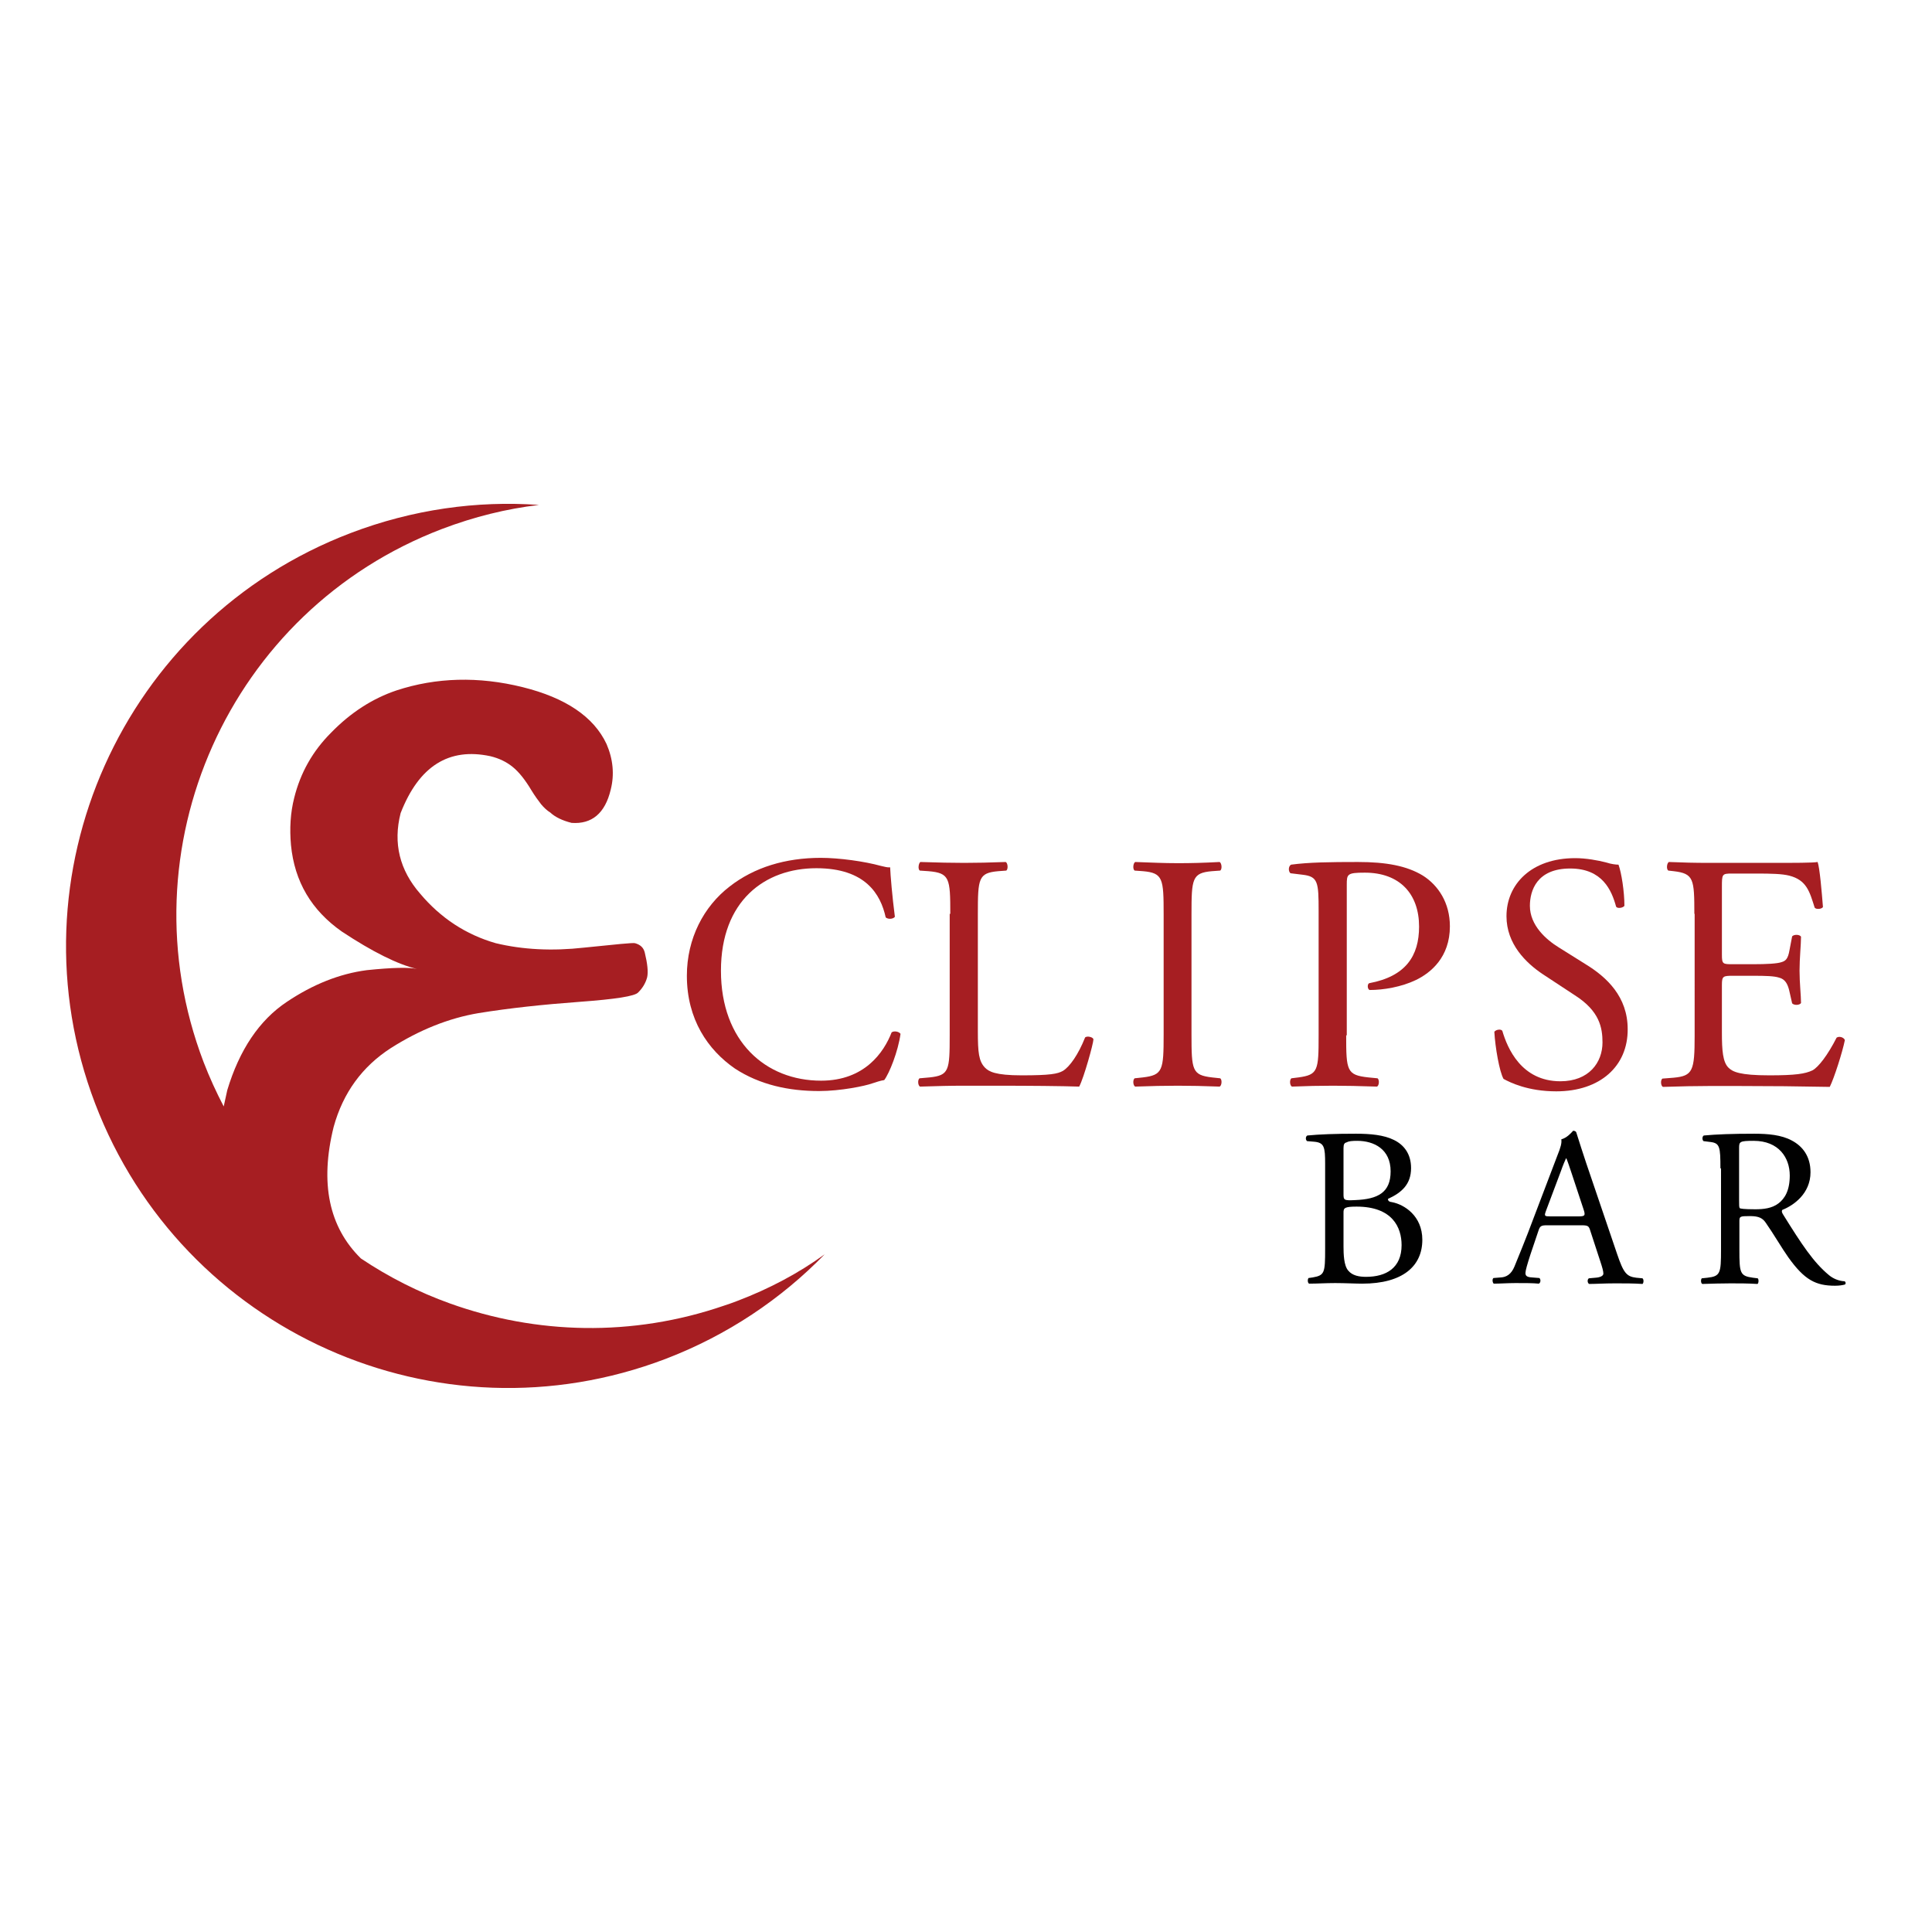 <?xml version="1.0" encoding="UTF-8"?> <svg xmlns="http://www.w3.org/2000/svg" xmlns:xlink="http://www.w3.org/1999/xlink" version="1.1" id="layer" x="0px" y="0px" viewBox="0 0 652 652" style="enable-background:new 0 0 652 652;" xml:space="preserve"> <style type="text/css"> .st0{fill:#A61E22;} .st1{fill:#010101;} </style> <path class="st0" d="M248.9,439c-1.5,0.6-3,1.1-4.5,1.6c-31.1,10.7-63.5,9.7-92.5-0.7c-10.6-3.8-20.7-8.9-30.1-15.2 c-10.8-10.6-13.9-25.4-9.2-44.4c3.2-11.6,9.7-20.4,19.3-26.6c9.6-6.1,19.5-10.1,29.6-11.8c10.5-1.7,21.8-2.9,34-3.8 c12.2-0.9,18.8-1.9,19.9-3.2c1.5-1.5,2.5-3.2,3-5.1c0.4-1.8,0.1-4.6-0.8-8.3c-0.4-1.7-1.5-2.7-3.3-3.2c-0.7-0.2-6.5,0.4-17.2,1.5 c-10.7,1.2-20.7,0.7-29.8-1.5c-10.1-2.9-18.6-8.5-25.5-16.7c-6.9-7.9-9.2-17-6.6-27.2c6.2-15.9,16.3-22.2,30.3-19.2 c2.9,0.7,5.4,1.9,7.5,3.6c2.1,1.7,4.2,4.3,6.4,8c1.1,1.8,2.2,3.3,3.2,4.6c1,1.2,2.1,2.2,3.1,2.8c1.6,1.5,4,2.7,7.2,3.5 c6.8,0.5,11.3-3.2,13.2-11.2c1.3-5.1,0.8-10.3-1.4-15.4c-4.3-9.2-13.8-15.6-28.3-19.2c-14.9-3.7-29.2-3.3-42.6,1.1 c-8,2.7-15.4,7.4-22.1,14.3c-6.2,6.2-10.3,13.5-12.4,21.9c-1.3,5.1-1.6,10.4-1.1,16c1.2,12.3,6.9,22,17.2,29.2 c10.3,6.8,18.7,11,25.3,12.6c-2.6-0.6-8.2-0.5-16.9,0.4c-9.2,1.2-18.2,4.8-27,10.7c-9.3,6.2-16,16.2-20.1,29.8 c-0.4,1.9-0.8,3.7-1.2,5.5c-2.5-4.8-4.8-9.8-6.8-15c-27.4-71.9,8.6-152.5,80.5-179.9c10.8-4.1,21.7-6.8,32.7-8.1 c-21-1.5-42.6,1.5-63.6,9.5c-77,29.4-115.5,115.6-86.2,192.5c29.4,77,115.6,115.5,192.5,86.2c20.9-8,39-20.2,53.7-35.3 C269.6,429.6,259.7,434.9,248.9,439"></path> <path class="st0" d="M246.2,299.2c8.3-6.5,18.9-9.7,30.8-9.7c6.2,0,14.8,1.2,20.2,2.7c1.4,0.3,2.2,0.6,3.2,0.5 c0.1,2.6,0.7,9.8,1.6,16.7c-0.6,0.8-2.3,0.9-3.1,0.2c-1.7-7.8-6.8-16.6-23.4-16.6c-17.4,0-32.2,11-32.2,34.6 c0,23.9,15.1,37.1,33.8,37.1c14.7,0,21.2-9.6,23.8-16.3c0.8-0.6,2.5-0.3,3,0.5c-0.8,5.9-3.8,13.4-5.5,15.6c-1.4,0.2-2.7,0.7-4,1.1 c-2.5,0.9-10.7,2.6-18,2.6c-10.2,0-20-2.1-28.4-7.6c-9.1-6.3-16.2-16.6-16.2-31.3C231.8,316.7,237.5,305.9,246.2,299.2"></path> <path class="st0" d="M320.7,308.4c0-12-0.2-13.8-7.4-14.4l-2.9-0.2c-0.7-0.5-0.4-2.5,0.2-2.9c6.4,0.2,10.3,0.3,14.8,0.3 c4.4,0,8.3-0.1,14-0.3c0.7,0.3,0.9,2.4,0.2,2.9l-2.7,0.2c-6.7,0.6-6.9,2.4-6.9,14.4V348c0,7.2,0.3,10.1,2.4,12.3 c1.3,1.3,3.4,2.6,12.4,2.6c9.7,0,12.1-0.5,13.9-1.5c2.3-1.4,5.2-5.5,7.5-11.3c0.7-0.6,2.8-0.1,2.8,0.7c0,1.3-3.2,12.9-4.8,15.9 c-5.8-0.2-16.6-0.3-28.4-0.3h-10.5c-4.8,0-8.4,0.1-14.8,0.3c-0.7-0.3-0.9-2.2-0.2-2.8l3.4-0.3c6.6-0.7,6.8-2.3,6.8-14.2V308.4z"></path> <path class="st0" d="M392.7,308.6c0-12.1-0.2-14-7-14.6l-2.8-0.2c-0.7-0.5-0.5-2.5,0.2-2.9c5.7,0.2,9.6,0.4,14.4,0.4 c4.6,0,8.4-0.1,14.1-0.4c0.7,0.4,0.9,2.4,0.2,2.9l-2.8,0.2c-6.7,0.6-6.9,2.5-6.9,14.6v40.5c0,12.1,0.2,13.7,6.9,14.5l2.8,0.3 c0.7,0.5,0.5,2.5-0.2,2.8c-5.7-0.2-9.6-0.3-14.1-0.3c-4.8,0-8.7,0.1-14.4,0.3c-0.7-0.3-0.9-2.2-0.2-2.8l2.8-0.3 c6.7-0.8,7-2.4,7-14.5V308.6z"></path> <path class="st0" d="M454.3,349.4c0,12,0.2,13.4,7.5,14.2l3.1,0.3c0.7,0.6,0.5,2.5-0.2,2.8c-6.5-0.2-10.3-0.3-14.8-0.3 c-4.8,0-8.9,0.1-13.9,0.3c-0.7-0.3-0.9-2.2-0.2-2.8l2.4-0.3c6.6-0.9,6.8-2.3,6.8-14.2v-42c0-9.7-0.2-11.6-5.4-12.2l-4.1-0.5 c-0.8-0.7-0.7-2.4,0.2-2.9c6-0.8,13.1-0.9,22.6-0.9c9.5,0,16.5,1.3,21.9,4.6c5.2,3.3,9.1,9.2,9.1,17.1c0,10.5-6.5,15.7-11.4,18.1 c-5,2.4-11,3.4-15.7,3.4c-0.8-0.3-0.8-2.1-0.1-2.3c12.3-2.3,16.8-9.2,16.8-19.1c0-11-6.5-18.2-18.3-18.2c-6,0-6.1,0.5-6.1,4.1V349.4 z"></path> <path class="st0" d="M525.2,368.3c-9.6,0-15.6-3-17.8-4.2c-1.4-2.5-2.8-10.6-3.1-15.9c0.6-0.8,2.3-1,2.7-0.3c1.7,5.8,6.4,17,19.6,17 c9.6,0,14.2-6.3,14.2-13.1c0-5-1-10.6-9.3-15.9l-10.8-7.1c-5.7-3.8-12.3-10.2-12.3-19.6c0-10.8,8.4-19.6,23.2-19.6 c3.5,0,7.6,0.7,10.6,1.5c1.5,0.5,3.1,0.7,4,0.7c1,2.7,2,9.1,2,13.9c-0.5,0.7-2.3,1-2.8,0.3c-1.5-5.5-4.6-12.9-15.5-12.9 c-11.2,0-13.6,7.4-13.6,12.6c0,6.6,5.5,11.4,9.7,14l9.1,5.7c7.2,4.4,14.2,11,14.2,21.9C549.4,359.8,540,368.3,525.2,368.3"></path> <path class="st0" d="M571.8,308.4c0-11.8-0.2-13.6-7-14.4l-1.8-0.2c-0.7-0.5-0.5-2.5,0.2-2.9c4.9,0.2,8.8,0.3,13.4,0.3h21.4 c7.3,0,14,0,15.4-0.3c0.7,1.9,1.4,10.1,1.8,15.2c-0.4,0.7-2.3,0.9-2.8,0.2c-1.7-5.4-2.7-9.3-8.6-10.8c-2.4-0.6-6-0.7-11.1-0.7h-8.2 c-3.4,0-3.4,0.2-3.4,4.6v22.8c0,3.2,0.3,3.2,3.8,3.2h6.6c4.8,0,8.3-0.2,9.7-0.7c1.4-0.4,2.2-1.1,2.7-4l0.9-4.7 c0.6-0.7,2.5-0.7,3,0.1c0,2.7-0.5,7.2-0.5,11.5c0,4.1,0.5,8.4,0.5,10.9c-0.5,0.8-2.4,0.8-3,0.1l-1-4.4c-0.5-2-1.3-3.8-3.5-4.3 c-1.6-0.5-4.3-0.6-8.8-0.6h-6.6c-3.4,0-3.8,0.1-3.8,3.1v16.1c0,6,0.3,9.9,2.2,11.8c1.4,1.4,3.8,2.6,13.8,2.6 c8.8,0,12.1-0.5,14.6-1.7c2-1.1,5.1-5.1,8.1-11c0.8-0.6,2.4-0.2,2.8,0.8c-0.8,4-3.6,12.8-5.1,15.8c-10.3-0.2-20.4-0.3-30.5-0.3 h-10.3c-4.9,0-8.8,0.1-15.5,0.3c-0.7-0.3-0.9-2.2-0.2-2.8l3.8-0.3c6.5-0.6,7.1-2.3,7.1-14.2V308.4z"></path> <path class="st1" d="M453.4,420.5c0,2.7,0.1,6.6,1.6,8.3c1.4,1.7,3.7,2.1,6,2.1c6.8,0,12-3,12-10.7c0-6-3.1-13-15.2-13 c-4.1,0-4.4,0.5-4.4,2V420.5z M453.4,402.9c0,2.1,0.1,2.3,3.9,2.1c7.8-0.3,12-2.6,12-9.7c0-7.5-5.6-10.3-11.3-10.3 c-1.7,0-2.8,0.1-3.5,0.5c-0.8,0.2-1.1,0.6-1.1,2V402.9z M447.2,392.7c0-5.6-0.3-7.1-3.7-7.4l-2.4-0.2c-0.6-0.5-0.5-1.6,0.1-1.9 c4.1-0.4,9.3-0.6,16.4-0.6c4.8,0,9.4,0.4,12.8,2.1c3.3,1.6,5.8,4.6,5.8,9.5c0,5.5-3.2,8.3-7.8,10.4c0,0.8,0.6,1,1.4,1.1 c4.1,0.8,10.2,4.6,10.2,12.7c0,8.8-6.5,14.8-20.3,14.8c-2.2,0-5.9-0.2-9.1-0.2c-3.3,0-5.9,0.2-8.8,0.2c-0.5-0.2-0.6-1.4-0.2-1.9 l1.4-0.2c4-0.7,4.2-1.5,4.2-9.5V392.7z"></path> <path class="st1" d="M521.7,408.7c-0.6,1.7-0.5,1.8,1.6,1.8h9.4c2.2,0,2.4-0.3,1.7-2.4l-4.1-12.4c-0.6-1.8-1.3-3.9-1.7-4.8h-0.1 c-0.2,0.4-1,2.2-1.8,4.5L521.7,408.7z M536.7,415.4c-0.5-1.7-0.8-1.9-3.1-1.9h-11.5c-1.9,0-2.4,0.2-2.9,1.8l-2.7,8 c-1.1,3.4-1.7,5.5-1.7,6.3c0,0.9,0.4,1.4,2.2,1.5l2.5,0.2c0.5,0.4,0.5,1.6-0.2,1.9c-2-0.2-4.3-0.2-7.9-0.2c-2.5,0-5.2,0.2-7.3,0.2 c-0.4-0.3-0.6-1.5-0.1-1.9l2.5-0.2c1.8-0.1,3.5-1,4.6-3.7c1.4-3.5,3.5-8.4,6.7-17l7.8-20.5c1.1-2.7,1.5-4.2,1.3-5.4 c1.8-0.5,3.1-1.9,4-2.9c0.5,0,1,0.2,1.1,0.7c1,3.3,2.2,6.8,3.3,10.2l10.4,30.6c2.2,6.5,3.2,7.7,6.5,8.1l2.1,0.2 c0.5,0.4,0.4,1.6,0,1.9c-3.1-0.2-5.8-0.2-9.2-0.2c-3.7,0-6.5,0.2-8.8,0.2c-0.6-0.3-0.7-1.5-0.1-1.9l2.2-0.2c1.6-0.1,2.7-0.6,2.7-1.4 c0-0.8-0.4-2.2-1-4L536.7,415.4z"></path> <path class="st1" d="M586.9,405.2c0,1.4,0,2.2,0.2,2.5c0.2,0.2,1.4,0.4,5.3,0.4c2.7,0,5.6-0.3,7.8-2c2.1-1.6,3.8-4.3,3.8-9.4 c0-6-3.7-11.7-12.2-11.7c-4.7,0-4.9,0.3-4.9,2.4V405.2z M580.6,394.3c0-7.2-0.2-8.5-3.3-8.9l-2.4-0.3c-0.5-0.4-0.5-1.6,0.1-1.9 c4.3-0.4,9.5-0.6,17-0.6c4.7,0,9.2,0.4,12.7,2.3c3.6,1.9,6.3,5.3,6.3,10.7c0,7.2-5.7,11.2-9.5,12.7c-0.4,0.5,0,1.2,0.4,1.8 c6.1,9.8,10.1,15.9,15.3,20.2c1.3,1.1,3.2,2,5.3,2.1c0.4,0.2,0.5,0.8,0.1,1.1c-0.7,0.2-1.9,0.4-3.3,0.4c-6.5,0-10.3-1.9-15.8-9.6 c-2-2.8-5.1-8.1-7.5-11.5c-1.1-1.7-2.4-2.4-5.4-2.4c-3.4,0-3.6,0.1-3.6,1.7v9.6c0,8,0.2,8.9,4.6,9.5l1.6,0.2 c0.4,0.4,0.3,1.7-0.1,1.9c-3.4-0.2-6-0.2-9.1-0.2c-3.2,0-5.9,0.1-9.5,0.2c-0.5-0.2-0.6-1.4-0.2-1.9l1.9-0.2c4.4-0.5,4.6-1.5,4.6-9.5 V394.3z"></path> </svg> 